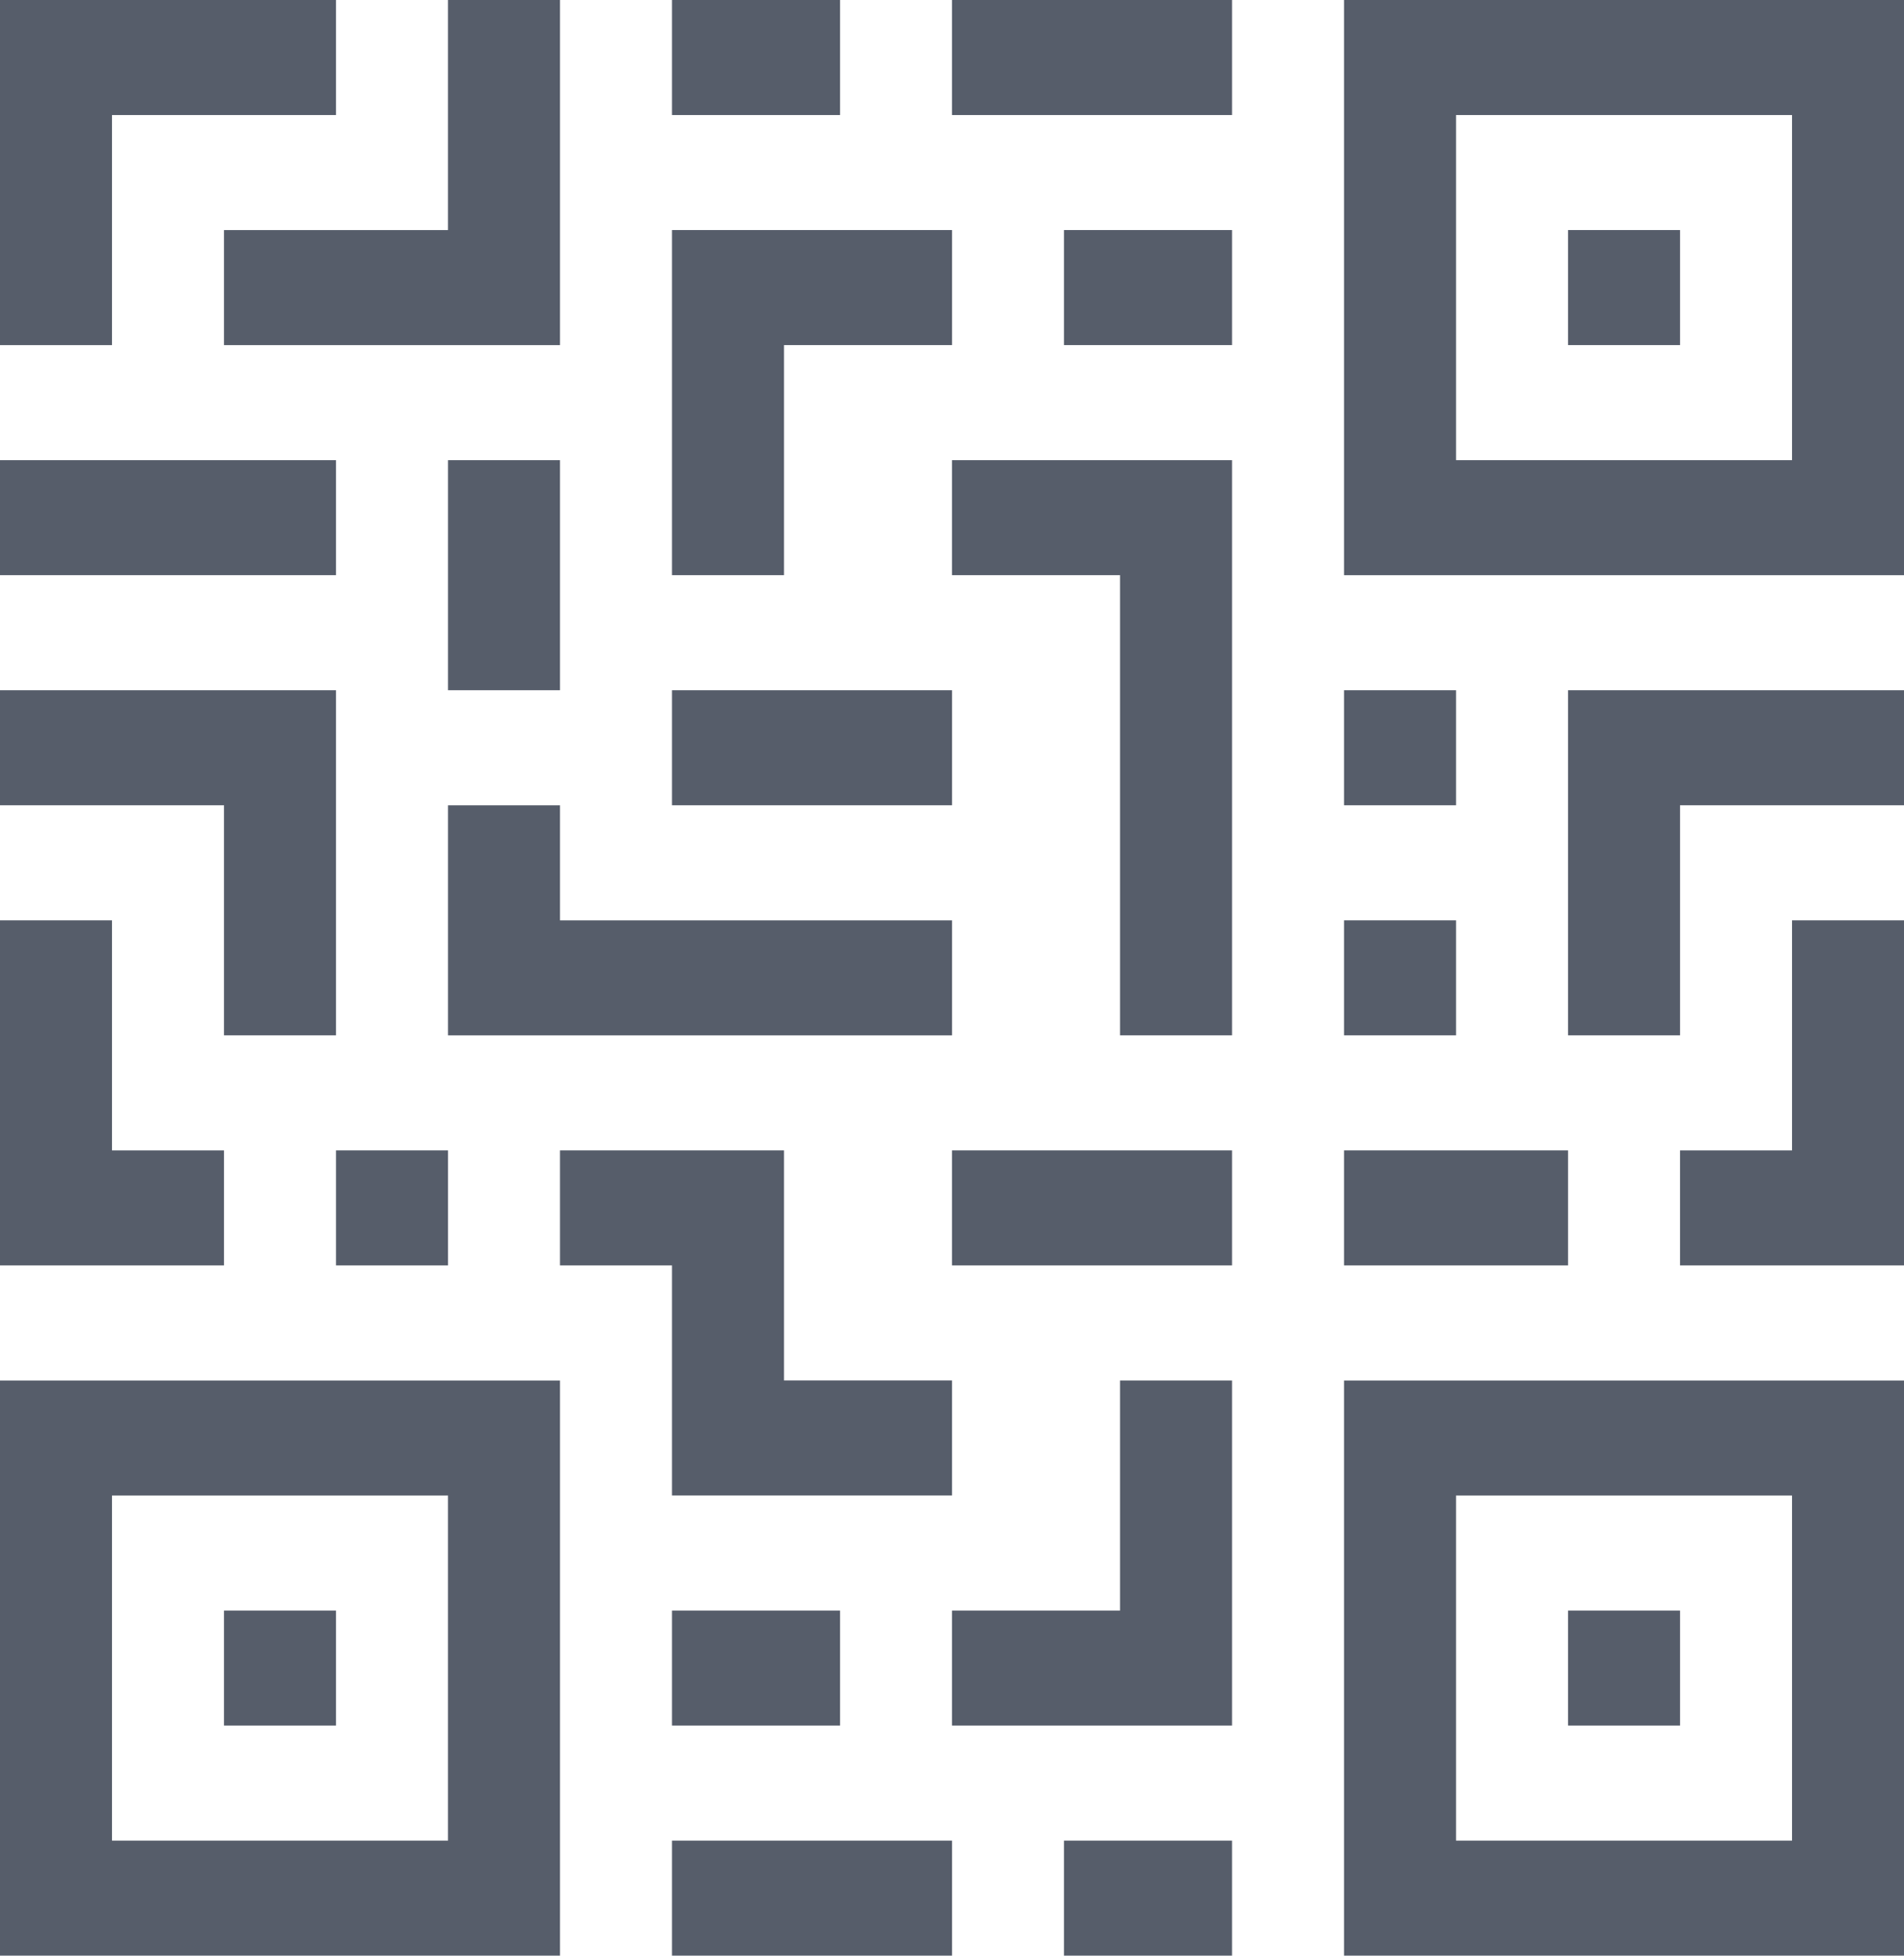 <?xml version="1.0" encoding="UTF-8"?> <svg xmlns="http://www.w3.org/2000/svg" width="74" height="76" viewBox="0 0 74 76" fill="none"><g clip-path="url(#clip0)"><path d="M52.236 0V22.353H74.001V0H52.236ZM69.648 17.882H56.589V4.471H69.648V17.882Z" fill="#565D6A"></path><path d="M60.942 8.94H65.295V13.411H60.942V8.94Z" fill="#565D6A"></path><path d="M52.236 76.001H74.001V53.648H52.236V76.001ZM56.589 58.118H69.648V71.53H56.589V58.118Z" fill="#565D6A"></path><path d="M60.942 62.589H65.295V67.059H60.942V62.589Z" fill="#565D6A"></path><path d="M0 76.001H21.765V53.648H0V76.001ZM4.353 58.118H17.412V71.53H4.353V58.118Z" fill="#565D6A"></path><path d="M8.706 62.589H13.059V67.059H8.706V62.589Z" fill="#565D6A"></path><path d="M26.118 71.529H37.001V76H26.118V71.529Z" fill="#565D6A"></path><path d="M26.118 62.589H32.648V67.059H26.118V62.589Z" fill="#565D6A"></path><path d="M13.06 44.705H17.413V49.176H13.06V44.705Z" fill="#565D6A"></path><path d="M8.706 44.706H4.353V35.765H0V49.176H8.706V44.706Z" fill="#565D6A"></path><path d="M69.648 44.706H65.295V49.176H74.001V35.765H69.648V44.706Z" fill="#565D6A"></path><path d="M52.236 44.705H60.942V49.176H52.236V44.705Z" fill="#565D6A"></path><path d="M37.001 44.705H47.883V49.176H37.001V44.705Z" fill="#565D6A"></path><path d="M41.353 71.529H47.883V76H41.353V71.529Z" fill="#565D6A"></path><path d="M43.53 62.589H37.001V67.059H47.883V53.648H43.53V62.589Z" fill="#565D6A"></path><path d="M26.118 58.117H37V53.646H30.471V44.705H21.765V49.176H26.118V58.117Z" fill="#565D6A"></path><path d="M41.353 8.94H47.883V13.411H41.353V8.94Z" fill="#565D6A"></path><path d="M52.236 26.823H56.589V31.294H52.236V26.823Z" fill="#565D6A"></path><path d="M52.236 35.765H56.589V40.235H52.236V35.765Z" fill="#565D6A"></path><path d="M60.942 40.235H65.295V31.294H74.001V26.823H60.942V40.235Z" fill="#565D6A"></path><path d="M37.001 22.352H43.53V40.235H47.883V17.882H37.001V22.352Z" fill="#565D6A"></path><path d="M17.413 40.236H37.001V35.766H21.765V31.295H17.413V40.236Z" fill="#565D6A"></path><path d="M8.706 40.235H13.059V26.823H0V31.294H8.706V40.235Z" fill="#565D6A"></path><path d="M17.413 17.882H21.765V26.823H17.413V17.882Z" fill="#565D6A"></path><path d="M26.118 26.823H37.001V31.294H26.118V26.823Z" fill="#565D6A"></path><path d="M30.471 13.411H37.001V8.94H26.118V22.352H30.471V13.411Z" fill="#565D6A"></path><path d="M37.001 0H47.883V4.471H37.001V0Z" fill="#565D6A"></path><path d="M4.353 4.471H13.059V0H0V13.412H4.353V4.471Z" fill="#565D6A"></path><path d="M26.118 0H32.648V4.471H26.118V0Z" fill="#565D6A"></path><path d="M8.706 13.412H21.765V0H17.412V8.941H8.706V13.412Z" fill="#565D6A"></path><path d="M0 17.882H13.059V22.352H0V17.882Z" fill="#565D6A"></path></g><defs><clipPath id="clip0"><rect width="74" height="76" fill="white" transform="translate(0)"></rect></clipPath></defs></svg> 